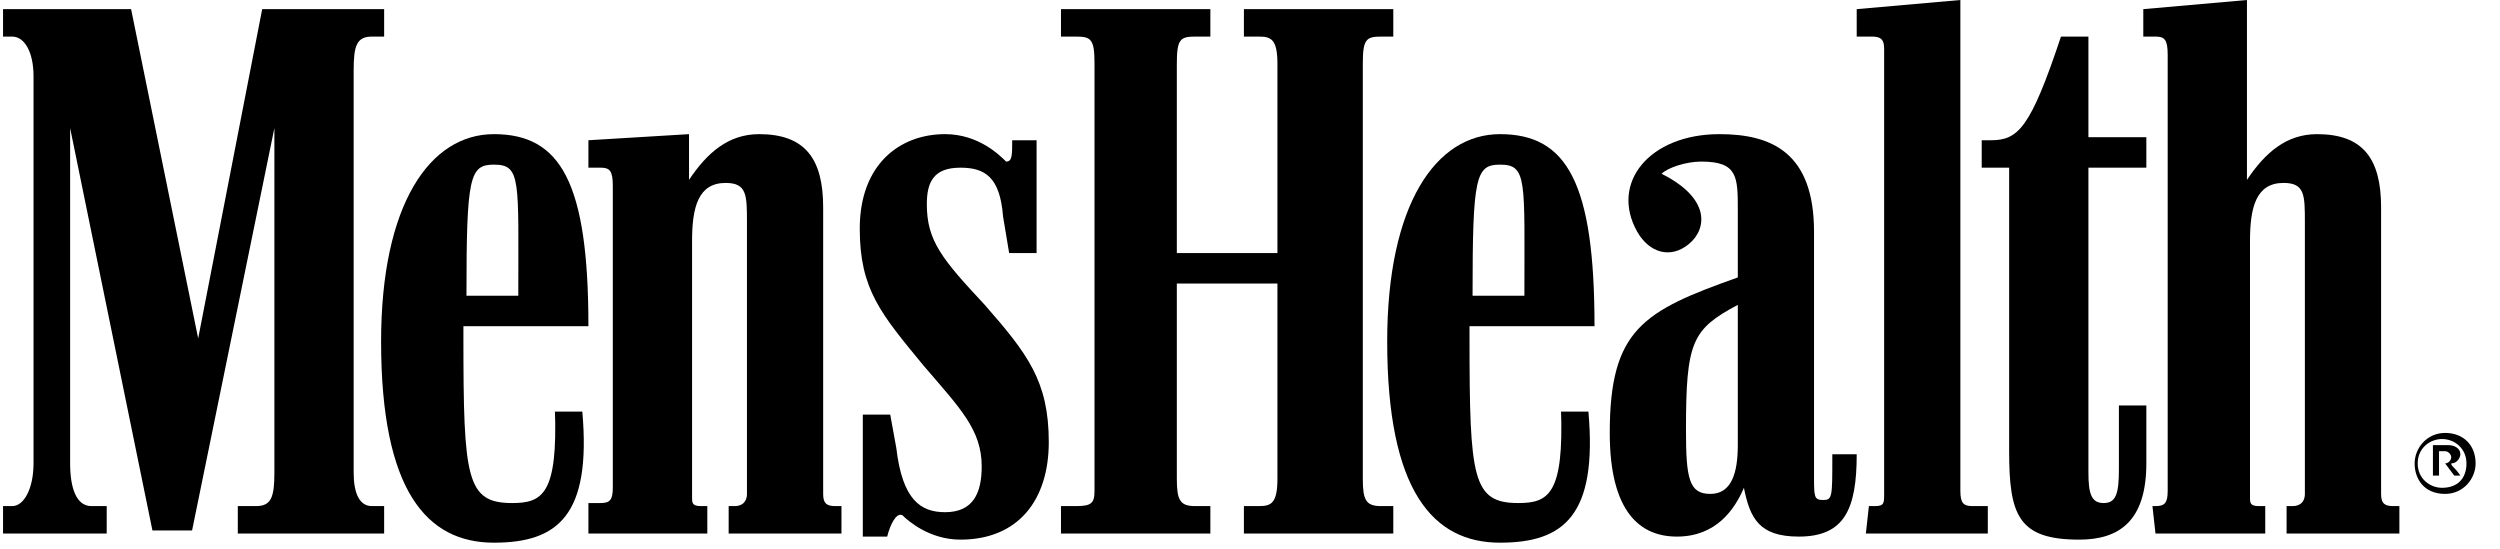 <?xml version="1.0" encoding="utf-8"?>
<!-- Generator: Adobe Illustrator 21.1.0, SVG Export Plug-In . SVG Version: 6.00 Build 0)  -->
<svg version="1.1" id="Layer_1" xmlns="http://www.w3.org/2000/svg" xmlns:xlink="http://www.w3.org/1999/xlink" x="0px" y="0px"
	 viewBox="0 0 82 18" style="enable-background:new 0 0 82 18;" xml:space="preserve">
<g id="MensHealth">
	<path d="M70.7,17.5h3.6v-0.9h-0.2c-0.3,0-0.3-0.1-0.3-0.3V7.9C73.8,6.8,74,6,74.9,6c0.7,0,0.7,0.4,0.7,1.3v8.9
		c0,0.3-0.2,0.4-0.4,0.4H75v0.9h3.7v-0.9h-0.2c-0.3,0-0.4-0.1-0.4-0.4V6.8c0-1.6-0.6-2.4-2.1-2.4c-1,0-1.7,0.6-2.3,1.5V0l-3.4,0.3
		v0.9h0.4c0.3,0,0.4,0.1,0.4,0.6v14.3c0,0.4-0.1,0.5-0.4,0.5h-0.1L70.7,17.5L70.7,17.5z"/>
	<path d="M61.2,17.5h4v-0.9h-0.5c-0.3,0-0.4-0.1-0.4-0.5V0l-3.4,0.3v0.9h0.5c0.3,0,0.4,0.1,0.4,0.4v14.6c0,0.3,0,0.4-0.3,0.4h-0.2
		L61.2,17.5L61.2,17.5z"/>
	<path d="M34.8,17.5h4.9v-0.9h-0.5c-0.5,0-0.6-0.2-0.6-0.9V9.3h3.3v6.4c0,0.8-0.2,0.9-0.6,0.9h-0.5v0.9h4.9v-0.9h-0.4
		c-0.5,0-0.6-0.2-0.6-0.9V2.1c0-0.8,0.1-0.9,0.6-0.9h0.4V0.3h-4.9v0.9h0.5c0.4,0,0.6,0.1,0.6,0.9v6.2h-3.3V2.1
		c0-0.8,0.1-0.9,0.6-0.9h0.5V0.3h-4.9v0.9h0.5c0.5,0,0.6,0.1,0.6,0.9v14c0,0.4-0.1,0.5-0.6,0.5h-0.5V17.5z"/>
	<path d="M0.1,17.5h3.4v-0.9H3c-0.5,0-0.7-0.6-0.7-1.4v-11L5,17.4h1.3L9,4.2v11.3c0,0.8-0.1,1.1-0.6,1.1H7.8v0.9h4.8v-0.9h-0.4
		c-0.4,0-0.6-0.4-0.6-1.1V2.3c0-0.8,0.1-1.1,0.6-1.1h0.4V0.3h-4L6.5,11.1L4.3,0.3H0.1v0.9h0.3c0.4,0,0.7,0.5,0.7,1.3v12.7
		c0,0.8-0.3,1.4-0.7,1.4H0.1L0.1,17.5L0.1,17.5z"/>
	<path d="M65.9,14.8c0,2.1,0.3,2.9,2.3,2.9c1.3,0,2.2-0.6,2.2-2.5v-1.9h-0.9v2.1c0,0.8-0.1,1.1-0.5,1.1s-0.5-0.3-0.5-1v-10h1.9v-1
		h-1.9V1.2h-0.9c-1,3-1.4,3.4-2.3,3.4H65v0.9h0.9V14.8z"/>
	<path d="M19.3,17.5h3.9v-0.9H23c-0.3,0-0.3-0.1-0.3-0.3V7.9c0-1.1,0.2-1.9,1.1-1.9c0.7,0,0.7,0.4,0.7,1.3v8.9
		c0,0.3-0.2,0.4-0.4,0.4h-0.2v0.9h3.7v-0.9h-0.2c-0.3,0-0.4-0.1-0.4-0.4V6.8c0-1.6-0.6-2.4-2.1-2.4c-1,0-1.7,0.6-2.3,1.5V4.4
		l-3.3,0.2v0.9h0.4c0.3,0,0.4,0.1,0.4,0.6V16c0,0.4-0.1,0.5-0.4,0.5h-0.4V17.5z"/>
	<path d="M31.5,17.7c1.9,0,2.9-1.3,2.9-3.2c0-2-0.7-2.9-2.1-4.5c-1.4-1.5-1.9-2.1-1.9-3.3c0-0.7,0.2-1.2,1.1-1.2
		c0.8,0,1.3,0.3,1.4,1.6l0.2,1.2H34V4.6h-0.8c0,0.5,0,0.7-0.2,0.7c-0.2-0.2-0.9-0.9-2-0.9c-1.5,0-2.8,1-2.8,3.1c0,2,0.7,2.8,2.1,4.5
		c1.2,1.4,1.9,2.1,1.9,3.3c0,0.9-0.3,1.5-1.2,1.5c-0.8,0-1.4-0.4-1.6-2.1l-0.2-1.1h-0.9v4h0.8c0.1-0.4,0.3-0.8,0.5-0.7
		C29.8,17.1,30.5,17.7,31.5,17.7"/>
	<path d="M18.2,13.4c0.1,2.8-0.4,3.1-1.4,3.1c-1.5,0-1.6-0.8-1.6-5.4v-0.4h4.1c0-4.7-0.9-6.3-3.1-6.3c-2.1,0-3.7,2.3-3.7,6.8
		c0,4.9,1.5,6.6,3.7,6.6c2.1,0,3.2-0.9,2.9-4.3h-0.9V13.4z M16.2,5.4c0.9,0,0.8,0.5,0.8,4.3h-1.7C15.3,5.8,15.4,5.4,16.2,5.4z"/>
	<path d="M60.1,15c0,1.3,0,1.4-0.3,1.4s-0.3-0.1-0.3-0.8v-8c0-2.6-1.4-3.2-3.1-3.2c-2.3,0-3.6,1.6-2.7,3.2c0.4,0.7,1.1,0.9,1.7,0.4
		c0.6-0.5,0.7-1.5-0.9-2.3c0.2-0.2,0.8-0.4,1.3-0.4C57,5.3,57,5.8,57,6.9v2.2c-3.1,1.1-4.2,1.7-4.2,5.1c0,2.6,1,3.4,2.2,3.4
		c1.3,0,1.9-0.9,2.2-1.6c0.2,1,0.5,1.6,1.8,1.6c1.5,0,1.9-0.9,1.9-2.7h-0.8V15z M57,14.6c0,0.9-0.2,1.6-0.9,1.6s-0.8-0.5-0.8-2.1
		c0-2.9,0.2-3.3,1.7-4.1V14.6z"/>
	<path d="M80.2,15.2c0.1,0,0.2-0.1,0.2-0.2s-0.1-0.2-0.2-0.2H80v0.4C80,15.2,80.2,15.2,80.2,15.2z M79.8,14.6h0.5
		c0.2,0,0.4,0.1,0.4,0.3c0,0.1-0.1,0.3-0.3,0.3c0,0.1,0.1,0.1,0.3,0.4h-0.2l-0.3-0.4H80v0.4h-0.2V14.6z M80.9,15.2
		c0-0.5-0.4-0.8-0.8-0.8c-0.4,0-0.8,0.3-0.8,0.8s0.4,0.8,0.8,0.8C80.6,16,80.9,15.7,80.9,15.2 M79.2,15.2c0-0.5,0.4-1,1-1s1,0.4,1,1
		c0,0.5-0.4,1-1,1C79.5,16.2,79.2,15.7,79.2,15.2"/>
	<path d="M51.2,13.4c0.1,2.8-0.4,3.1-1.4,3.1c-1.5,0-1.6-0.8-1.6-5.4v-0.4h4.1c0-4.7-0.9-6.3-3.1-6.3c-2.1,0-3.7,2.3-3.7,6.8
		c0,4.9,1.5,6.6,3.7,6.6c2.1,0,3.2-0.9,2.9-4.3h-0.9V13.4z M49.2,5.4c0.9,0,0.8,0.5,0.8,4.3h-1.7C48.3,5.8,48.4,5.4,49.2,5.4z"/>
</g>
</svg>
